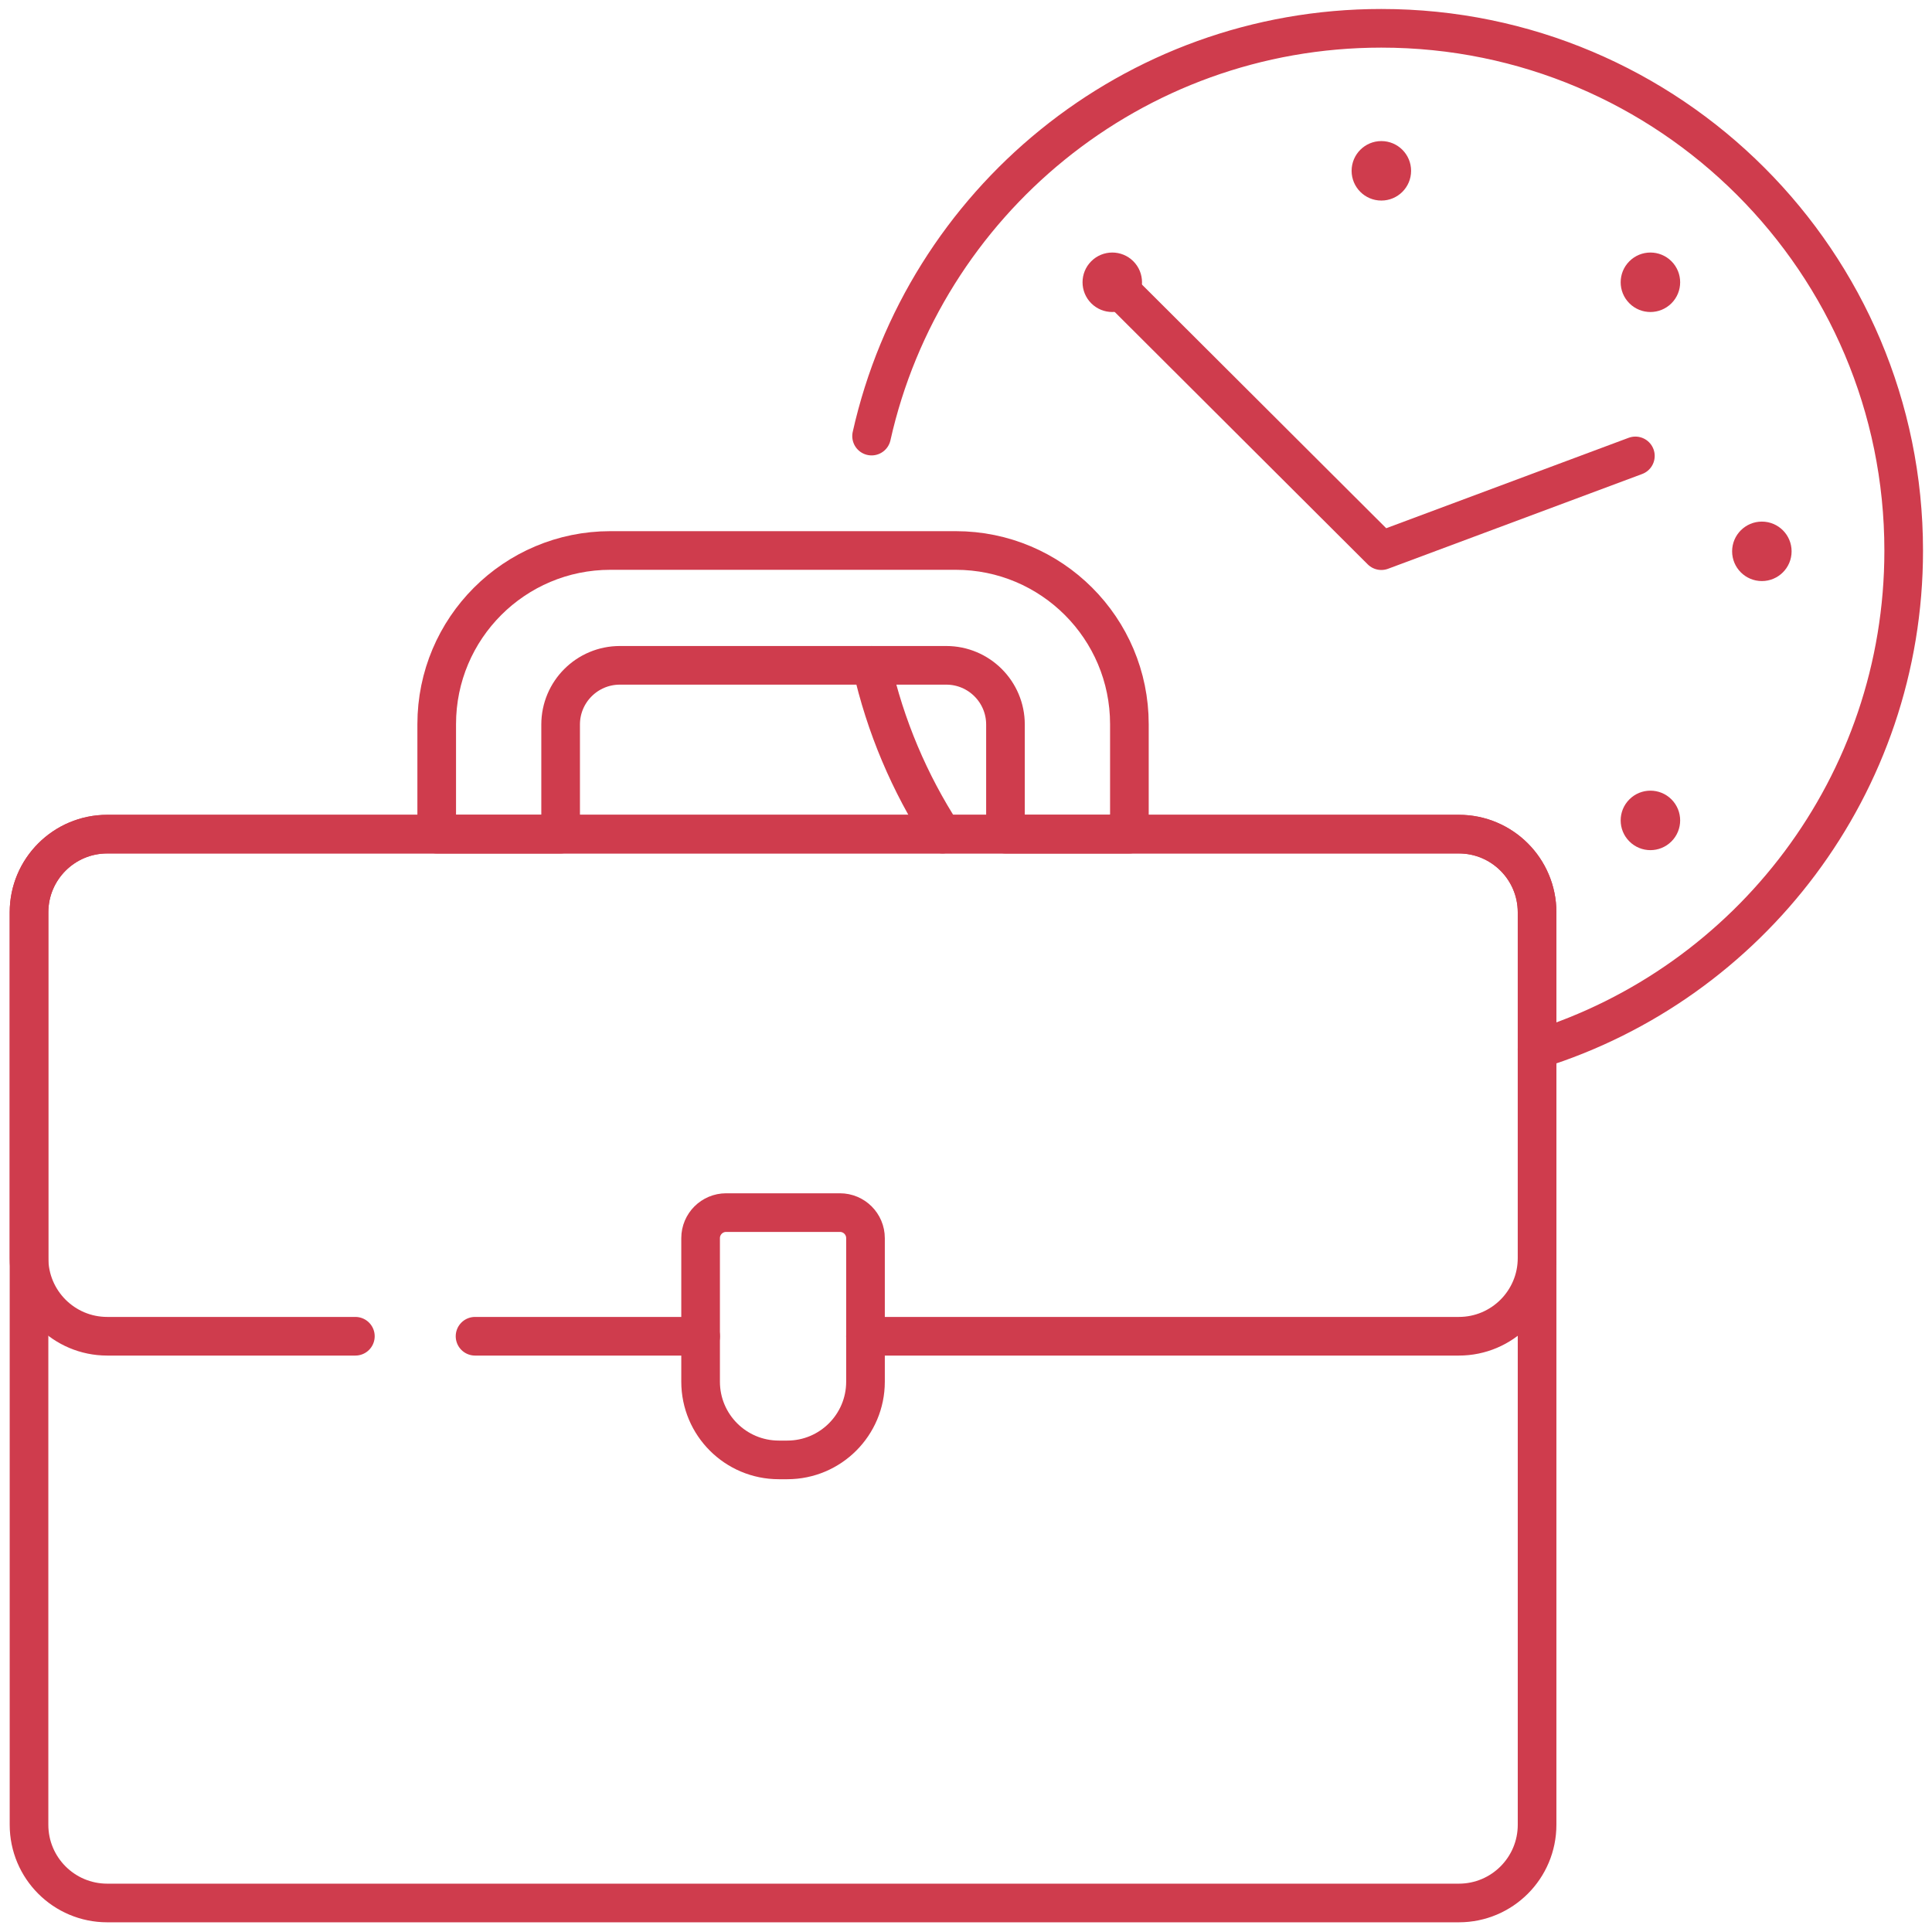 <svg width="100" height="100" viewBox="0 0 100 100" fill="none" xmlns="http://www.w3.org/2000/svg">
<g clip-path="url(#clip0_188_16967)">
<mask id="mask0_188_16967" style="mask-type:luminance" maskUnits="userSpaceOnUse" x="0" y="0" width="100" height="100">
<path d="M0 7.62939e-06H100V100H0V7.62939e-06Z" fill="white"/>
</mask>
<g mask="url(#mask0_188_16967)">
<path d="M45.113 22.572C47.816 10.493 58.603 1.465 71.498 1.465C86.43 1.465 98.535 13.57 98.535 28.502C98.535 40.627 90.553 50.889 79.558 54.316" stroke="#CF3C4D" stroke-width="2" stroke-miterlimit="10" stroke-linecap="round" stroke-linejoin="round"/>
<path d="M45.115 34.438C45.822 37.594 47.082 40.541 48.785 43.174" stroke="#CF3C4D" stroke-width="2" stroke-miterlimit="10" stroke-linecap="round" stroke-linejoin="round"/>
<path d="M57.572 14.61L71.498 28.502L84.647 23.598" stroke="#CF3C4D" stroke-width="2" stroke-miterlimit="10" stroke-linecap="round" stroke-linejoin="round"/>
<path d="M73.038 8.842C73.038 9.692 72.349 10.381 71.498 10.381C70.648 10.381 69.959 9.692 69.959 8.842C69.959 7.991 70.648 7.302 71.498 7.302C72.349 7.302 73.038 7.991 73.038 8.842Z" fill="#CF3C4D"/>
<path d="M91.194 30.076C90.344 30.076 89.654 29.387 89.654 28.537C89.654 27.687 90.344 26.998 91.194 26.998C92.044 26.998 92.733 27.687 92.733 28.537C92.733 29.387 92.044 30.076 91.194 30.076Z" fill="#CF3C4D"/>
<path d="M86.514 15.699C85.912 16.3 84.938 16.3 84.337 15.699C83.735 15.098 83.735 14.123 84.337 13.522C84.938 12.921 85.912 12.921 86.514 13.522C87.115 14.123 87.115 15.098 86.514 15.699Z" fill="#CF3C4D"/>
<path d="M58.457 41.299L56.289 43.174H58.457H58.853L58.457 41.299Z" fill="#CF3C4D"/>
<path d="M84.337 43.552C83.735 42.951 83.735 41.977 84.337 41.375C84.938 40.774 85.912 40.774 86.514 41.375C87.115 41.977 87.115 42.951 86.514 43.552C85.912 44.154 84.938 44.154 84.337 43.552Z" fill="#CF3C4D"/>
<path d="M56.483 15.699C55.882 15.098 55.882 14.123 56.483 13.522C57.084 12.921 58.059 12.921 58.66 13.522C59.261 14.123 59.261 15.098 58.66 15.699C58.059 16.3 57.084 16.3 56.483 15.699Z" fill="#CF3C4D"/>
<path d="M75.511 98.498H5.55C3.314 98.498 1.502 96.686 1.502 94.45V47.223C1.502 44.987 3.314 43.175 5.55 43.175H75.511C77.746 43.175 79.559 44.987 79.559 47.223V94.45C79.559 96.686 77.746 98.498 75.511 98.498Z" stroke="#CF3C4D" stroke-width="2" stroke-miterlimit="10" stroke-linecap="round" stroke-linejoin="round"/>
<path d="M24.588 69.164H36.264" stroke="#CF3C4D" stroke-width="2" stroke-miterlimit="10" stroke-linecap="round" stroke-linejoin="round"/>
<path d="M44.797 69.164H75.512C77.746 69.164 79.559 67.352 79.559 65.115V54.316V47.223C79.559 44.986 77.746 43.174 75.512 43.174H58.853H58.457H56.289H52.043H48.785H29.018H22.604H5.551C3.314 43.174 1.502 44.986 1.502 47.223V65.115C1.502 67.352 3.314 69.164 5.551 69.164H18.394" stroke="#CF3C4D" stroke-width="2" stroke-miterlimit="10" stroke-linecap="round" stroke-linejoin="round"/>
<path d="M40.75 75.564H40.311C38.076 75.564 36.263 73.751 36.263 71.516V64.087C36.263 63.356 36.855 62.764 37.586 62.764H43.475C44.206 62.764 44.798 63.356 44.798 64.087V71.516C44.798 73.751 42.985 75.564 40.75 75.564Z" stroke="#CF3C4D" stroke-width="2" stroke-miterlimit="10" stroke-linecap="round" stroke-linejoin="round"/>
<path d="M49.468 28.493H31.593C26.628 28.493 22.604 32.518 22.604 37.483V43.175H29.018V37.502C29.018 35.809 30.391 34.437 32.084 34.437H48.977C50.67 34.437 52.043 35.809 52.043 37.502V43.175H58.457V37.483C58.457 32.518 54.432 28.493 49.468 28.493Z" stroke="#CF3C4D" stroke-width="2" stroke-miterlimit="10" stroke-linecap="round" stroke-linejoin="round"/>
</g>
</g>
<defs>
<clipPath id="clip0_188_16967">
<rect width="100" height="100" fill="white"/>
</clipPath>
</defs>
</svg>
